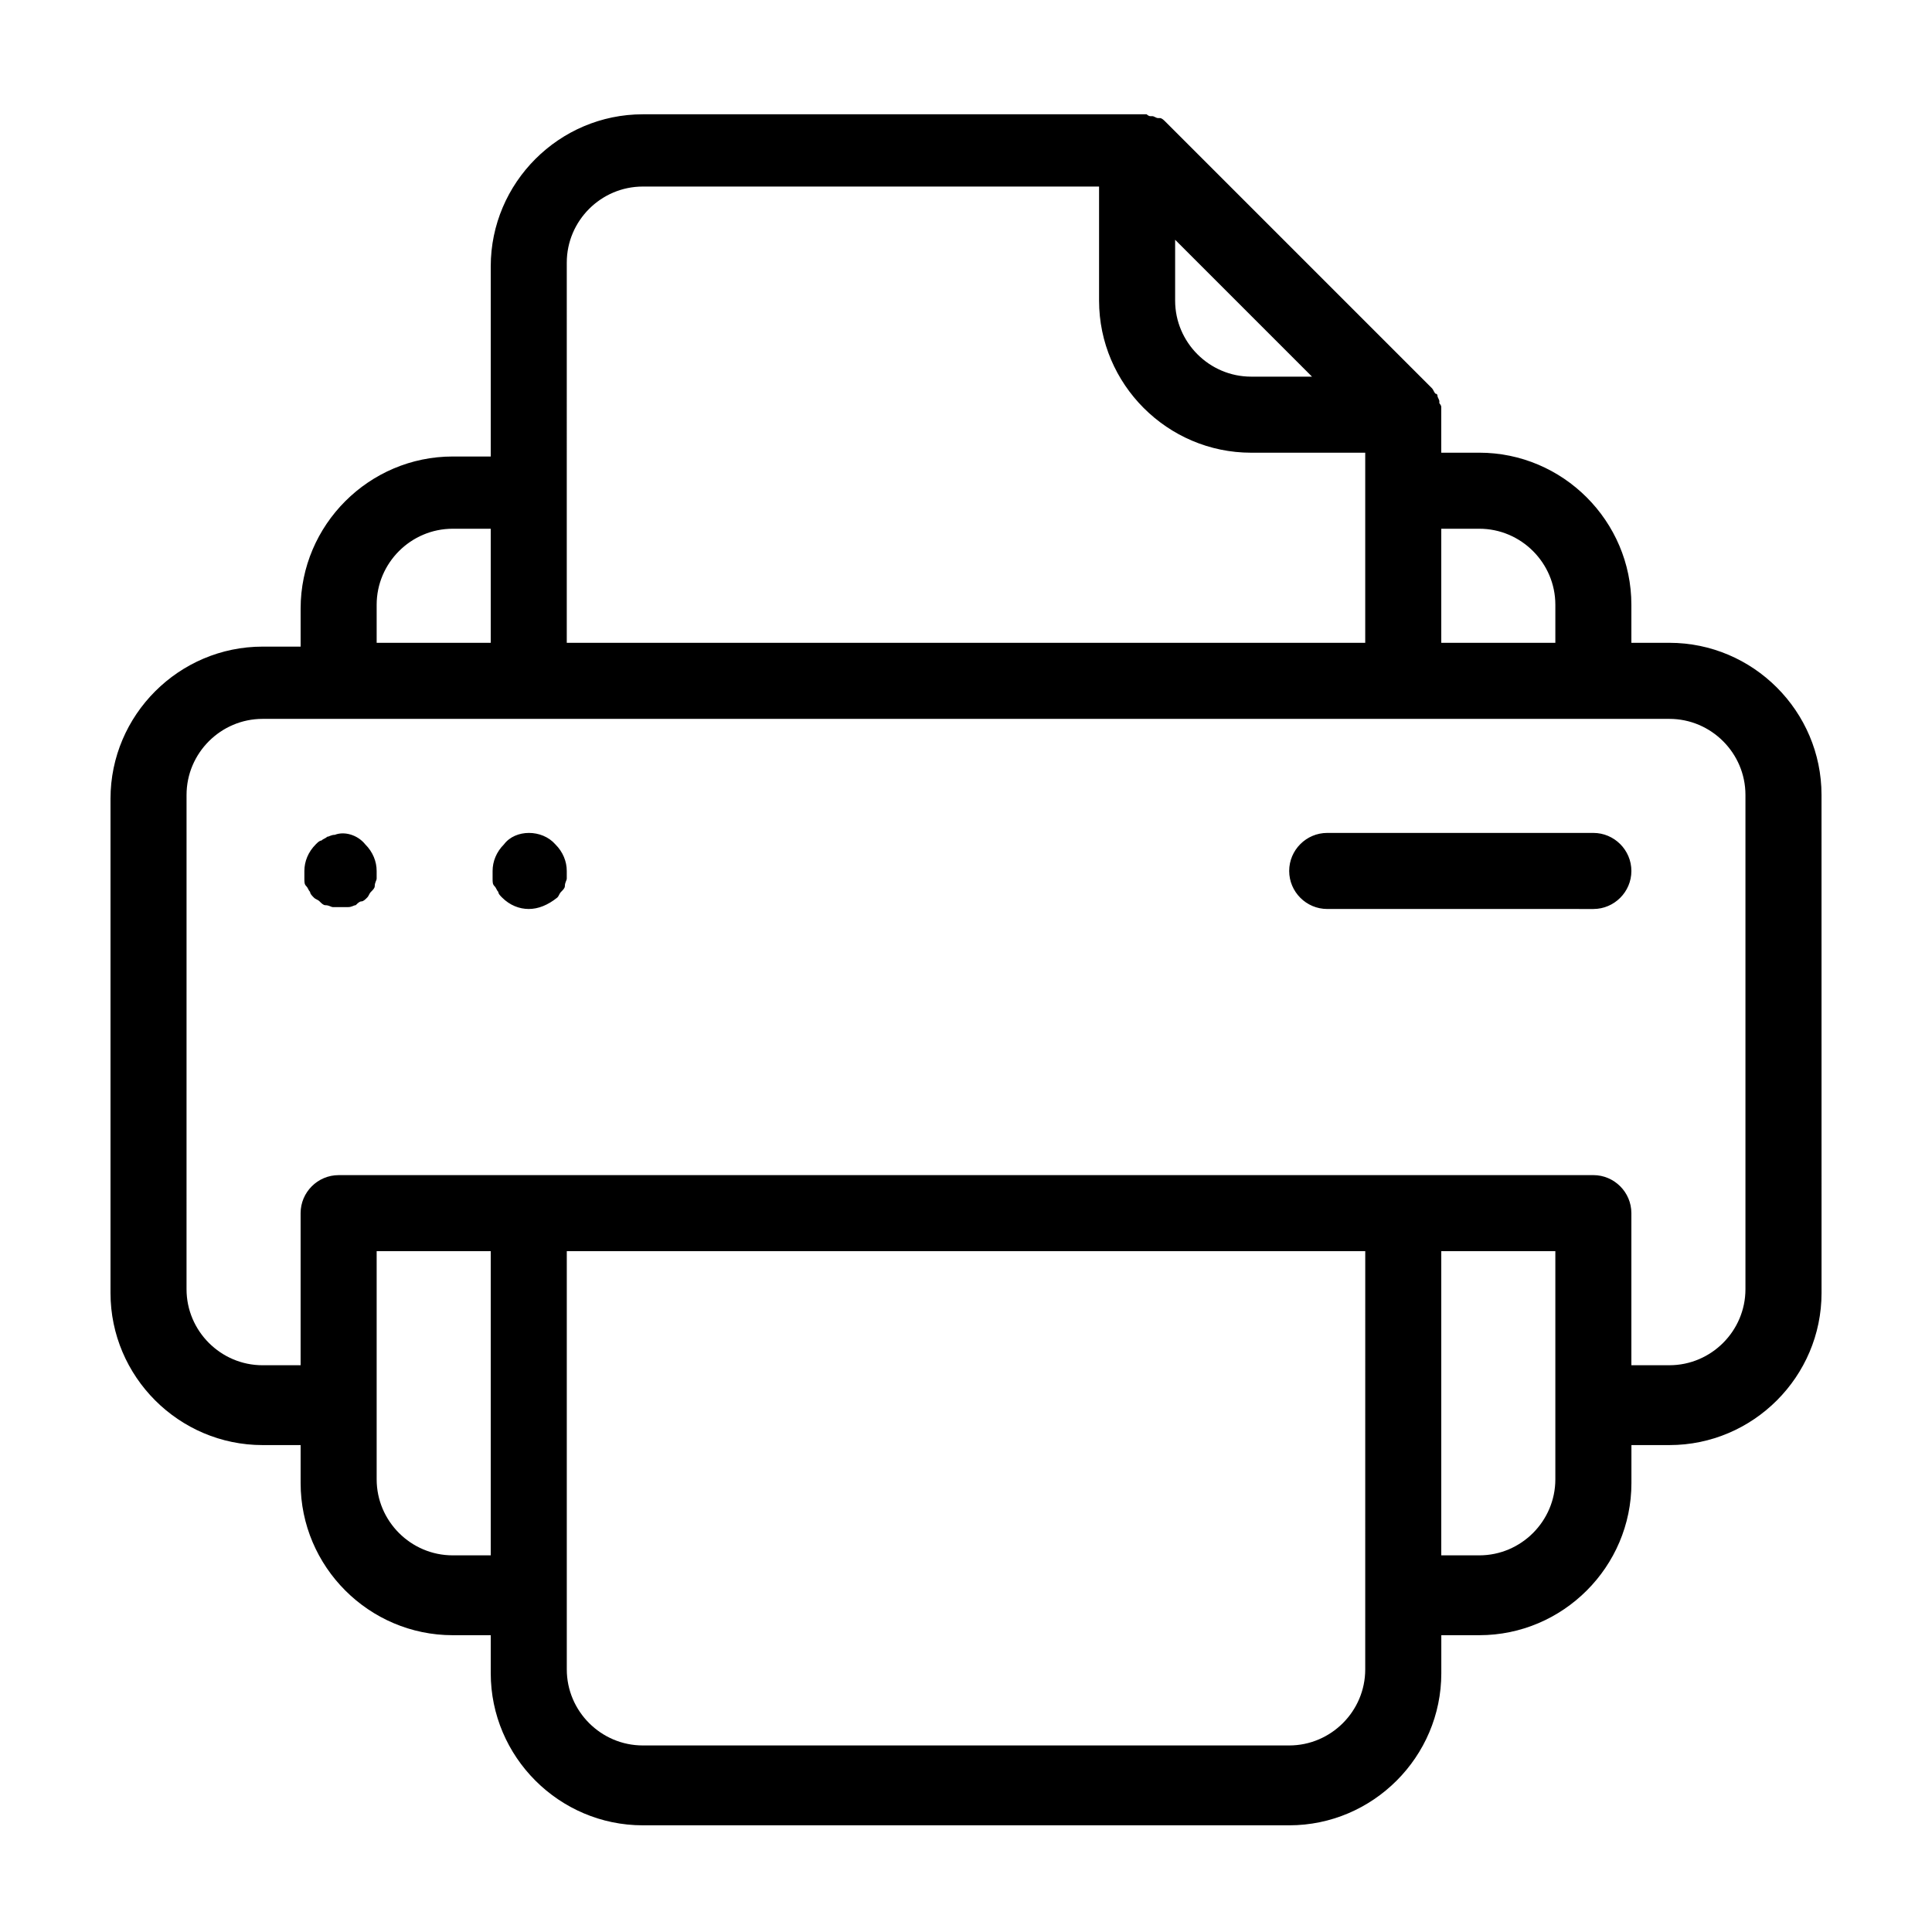 <?xml version="1.0" encoding="UTF-8"?>
<!-- Uploaded to: SVG Repo, www.svgrepo.com, Generator: SVG Repo Mixer Tools -->
<svg fill="#000000" width="800px" height="800px" version="1.1" viewBox="144 144 512 512" xmlns="http://www.w3.org/2000/svg">
 <path d="m586.41 314.35h-10.078v-10.078c0-22.168-18.137-40.305-40.305-40.305h-10.078v-10.078-2.016c0-0.504-0.504-1.008-0.504-1.008v-0.504c0-0.504-0.504-1.008-0.504-1.512 0 0 0-0.504-0.504-0.504-0.504-0.504-0.504-1.008-1.008-1.512l-70.535-70.535c-0.504-0.504-1.008-1.008-1.512-1.008h-0.504c-0.504 0-1.008-0.504-1.512-0.504h-0.504c-0.504 0-1.008-0.504-1.008-0.504h-2.016l-131.48 0.008c-22.168 0-40.305 18.137-40.305 40.305v50.383h-10.078c-22.168 0-40.305 18.137-40.305 40.305v10.078h-10.078c-22.168 0-40.305 18.137-40.305 40.305v130.99c0 22.168 18.137 40.305 40.305 40.305h10.078v10.078c0 22.168 18.137 40.305 40.305 40.305h10.078v10.078c0 22.168 18.137 40.305 40.305 40.305h171.3c22.168 0 40.305-18.137 40.305-40.305v-10.078h10.078c22.168 0 40.305-18.137 40.305-40.305v-10.078h10.078c22.168 0 40.305-18.137 40.305-40.305l-0.008-132c0-22.168-18.137-40.305-40.305-40.305zm-60.457-30.23h10.078c11.082 0 20.152 9.07 20.152 20.152v10.078h-30.23zm-70.531-76.578 36.273 36.273h-16.121c-11.082 0-20.152-9.07-20.152-20.152zm-161.22 6.047c0-11.082 9.07-20.152 20.152-20.152h120.91v30.23c0 22.168 18.137 40.305 40.305 40.305h30.23v50.383l-211.6-0.004zm-50.383 90.684c0-11.082 9.07-20.152 20.152-20.152h10.078v30.23h-30.23zm30.23 251.91h-10.078c-11.082 0-20.152-9.07-20.152-20.152v-60.457h30.23zm231.75 30.227c0 11.082-9.07 20.152-20.152 20.152h-171.29c-11.082 0-20.152-9.07-20.152-20.152v-110.84h211.6zm50.383-50.379c0 11.082-9.07 20.152-20.152 20.152h-10.078v-80.609h30.23zm50.379-50.383c0 11.082-9.07 20.152-20.152 20.152h-10.078v-40.305c0-5.543-4.535-10.078-10.078-10.078l-332.51 0.004c-5.543 0-10.078 4.535-10.078 10.078v40.305h-10.078c-11.082 0-20.152-9.07-20.152-20.152l0.004-130.99c0-11.082 9.07-20.152 20.152-20.152h372.82c11.082 0 20.152 9.07 20.152 20.152zm-365.77-117.89c2.016 2.016 3.023 4.535 3.023 7.055v2.016c0 0.504-0.504 1.008-0.504 2.016 0 0.504-0.504 1.008-1.008 1.512-0.504 0.504-0.504 1.008-1.008 1.512-0.504 0.504-1.008 1.008-1.512 1.008s-1.008 0.504-1.512 1.008c-0.504 0-1.008 0.504-2.016 0.504h-2.016-2.016c-0.504 0-1.008-0.504-2.016-0.504-0.504 0-1.008-0.504-1.512-1.008-0.504-0.504-1.008-0.504-1.512-1.008-0.504-0.504-1.008-1.008-1.008-1.512-0.504-0.504-0.504-1.008-1.008-1.512s-0.504-1.008-0.504-2.016v-2.016c0-2.519 1.008-5.039 3.023-7.055 0.504-0.504 1.008-1.008 1.512-1.008 0.504-0.504 1.008-0.504 1.512-1.008 0.504 0 1.008-0.504 2.016-0.504 2.523-1.008 6.051 0 8.062 2.519zm50.383 0c2.016 2.016 3.023 4.535 3.023 7.055v2.016c0 0.504-0.504 1.008-0.504 2.016 0 0.504-0.504 1.008-1.008 1.512-0.504 0.504-0.504 1.008-1.008 1.512-2.519 2.012-5.039 3.019-7.559 3.019-2.519 0-5.039-1.008-7.055-3.023-0.504-0.504-1.008-1.008-1.008-1.512-0.504-0.504-0.504-1.008-1.008-1.512-0.504-0.504-0.504-1.008-0.504-2.016v-2.016c0-2.519 1.008-5.039 3.023-7.055 3.023-4.027 10.078-4.027 13.605 0.004zm285.16 7.055c0 5.543-4.535 10.078-10.078 10.078l-70.531-0.004c-5.543 0-10.078-4.535-10.078-10.078 0-5.543 4.535-10.078 10.078-10.078h70.535c5.539 0.004 10.074 4.539 10.074 10.082z"/>
</svg>